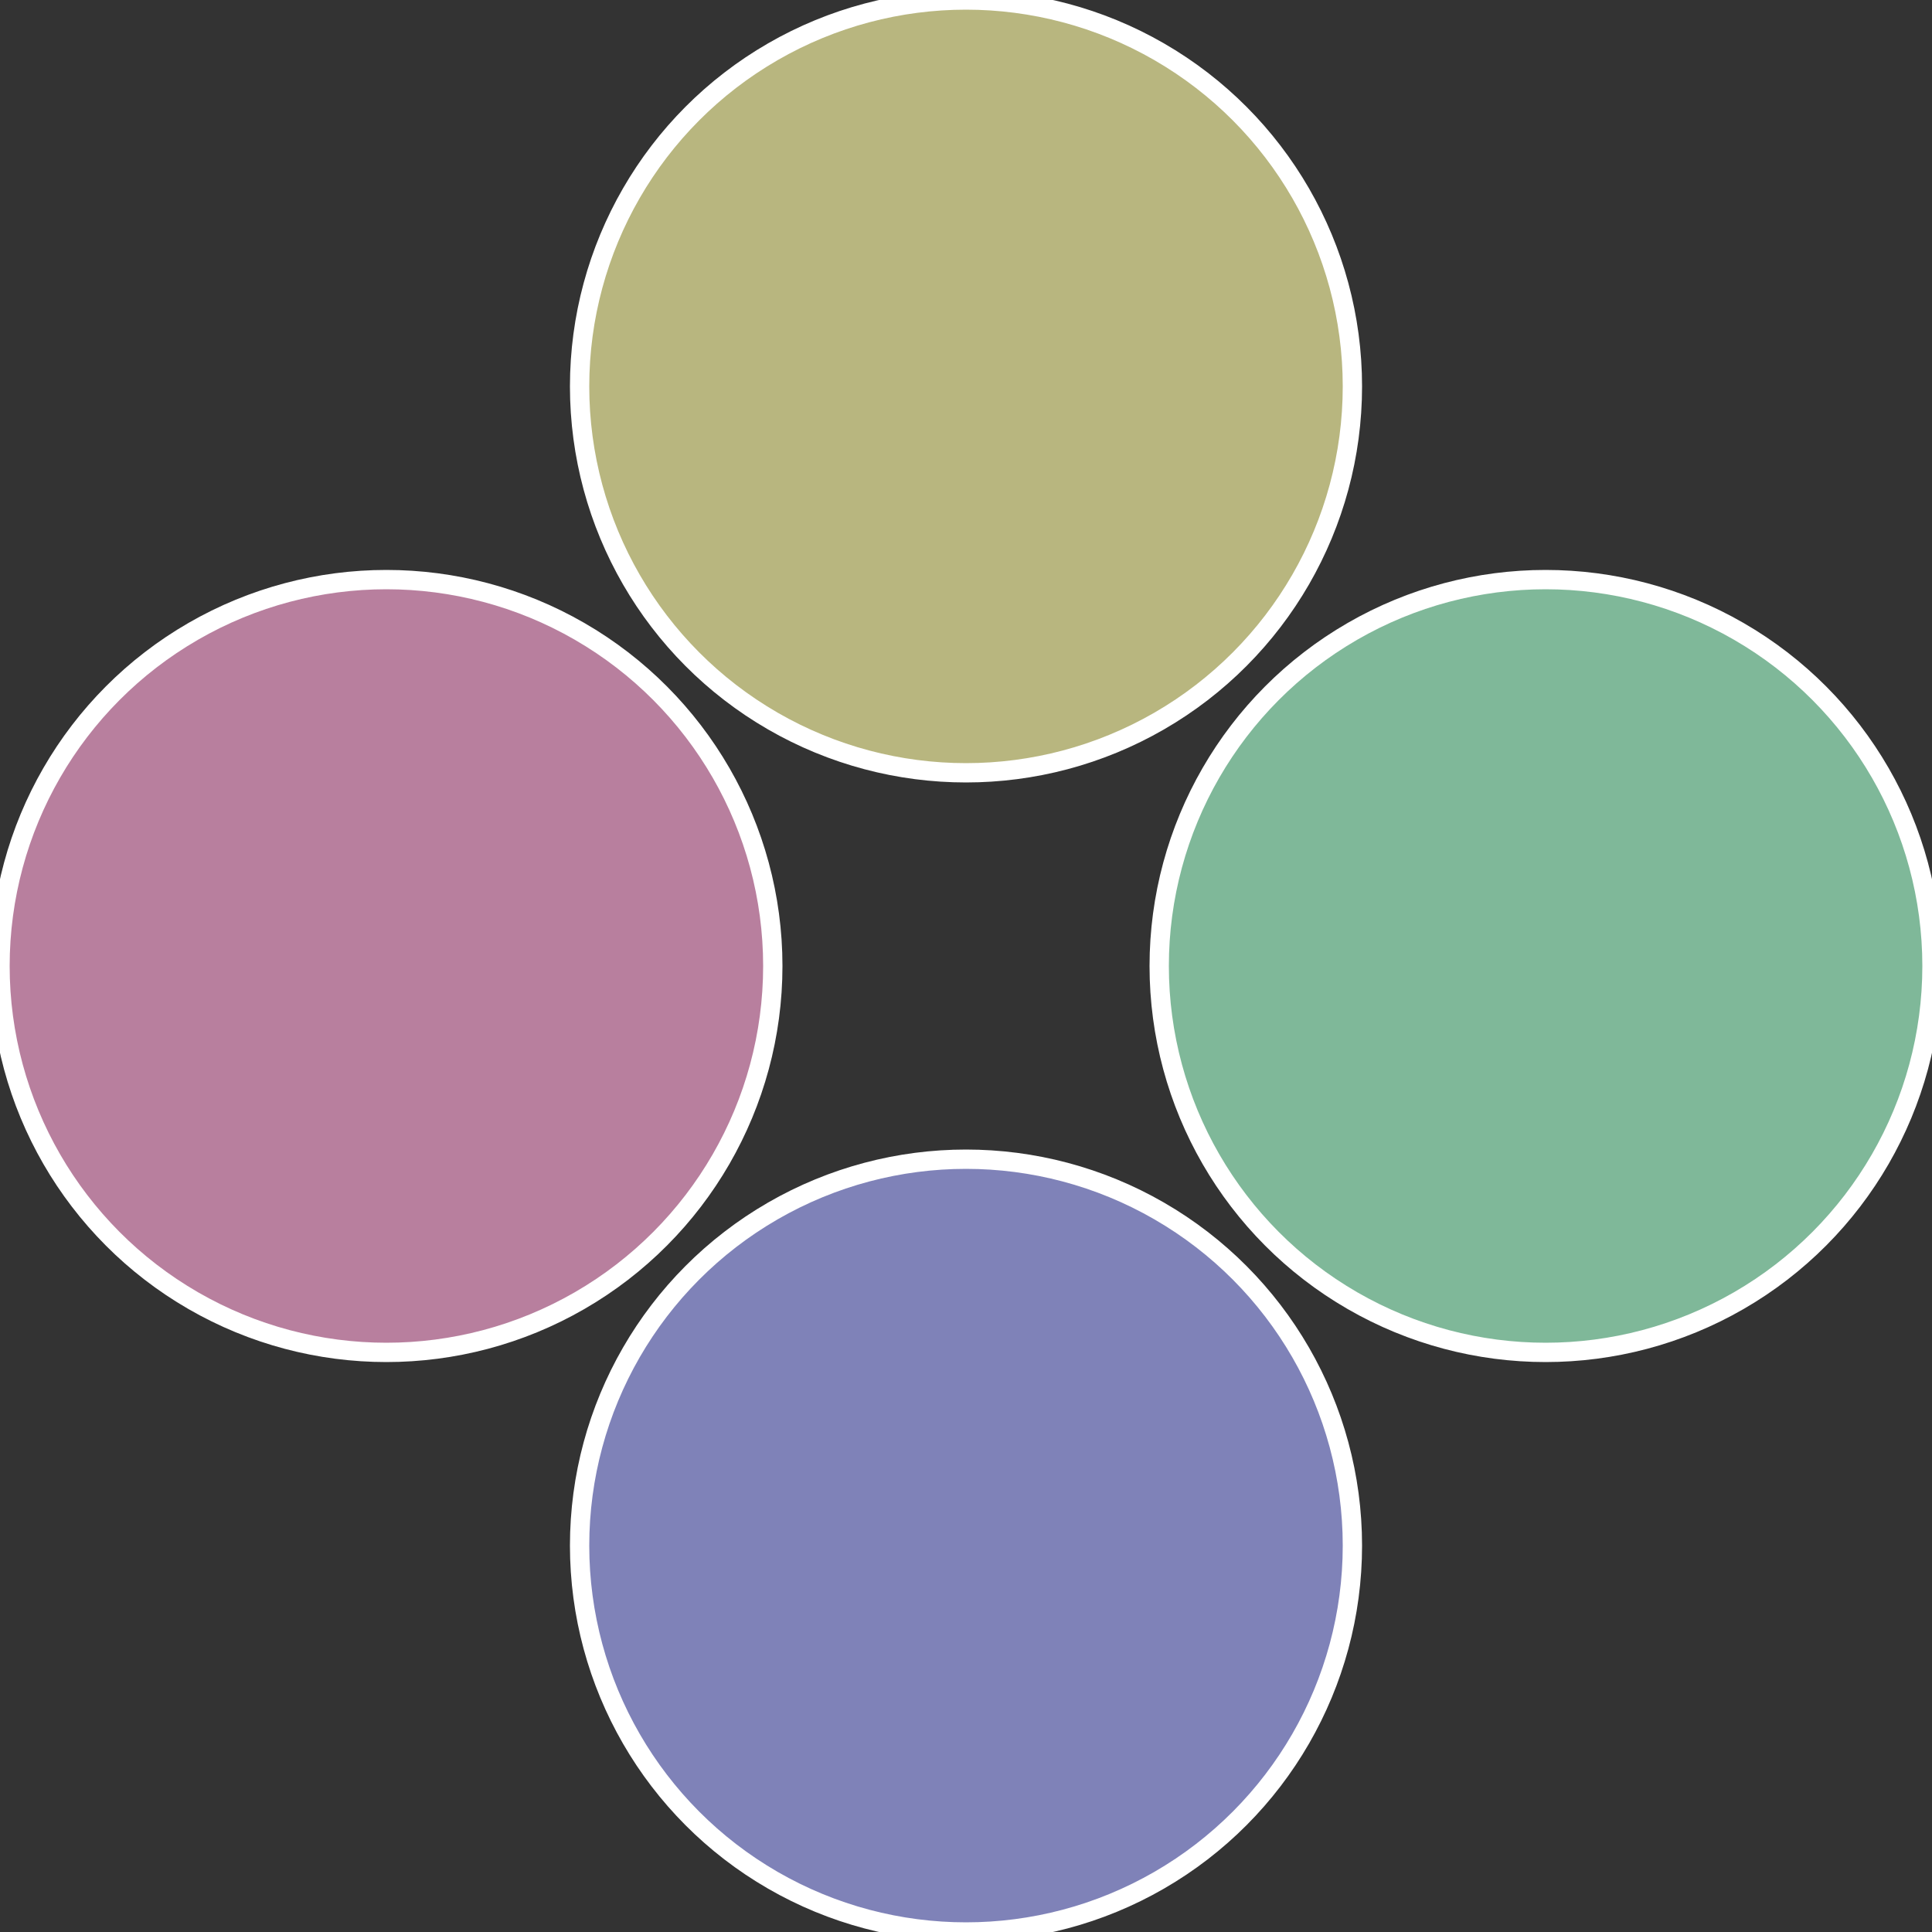 <?xml version="1.0" standalone="no"?>
<svg width="500" height="500" viewBox="-1 -1 2 2" xmlns="http://www.w3.org/2000/svg">
 
                <rect x="-1" y="-1" width="2" height="2" fill="#333333" stroke="none"/>
 
                <circle cx="0.6" cy="0" r="0.4" fill="#7fb899" stroke="#fff" stroke-width="1%" />
             
                <circle cx="3.6739403974421E-17" cy="0.6" r="0.4" fill="#7f82b8" stroke="#fff" stroke-width="1%" />
             
                <circle cx="-0.6" cy="7.3478807948841E-17" r="0.4" fill="#b87f9e" stroke="#fff" stroke-width="1%" />
             
                <circle cx="-1.1021821192326E-16" cy="-0.6" r="0.4" fill="#b8b67f" stroke="#fff" stroke-width="1%" />
            </svg>
